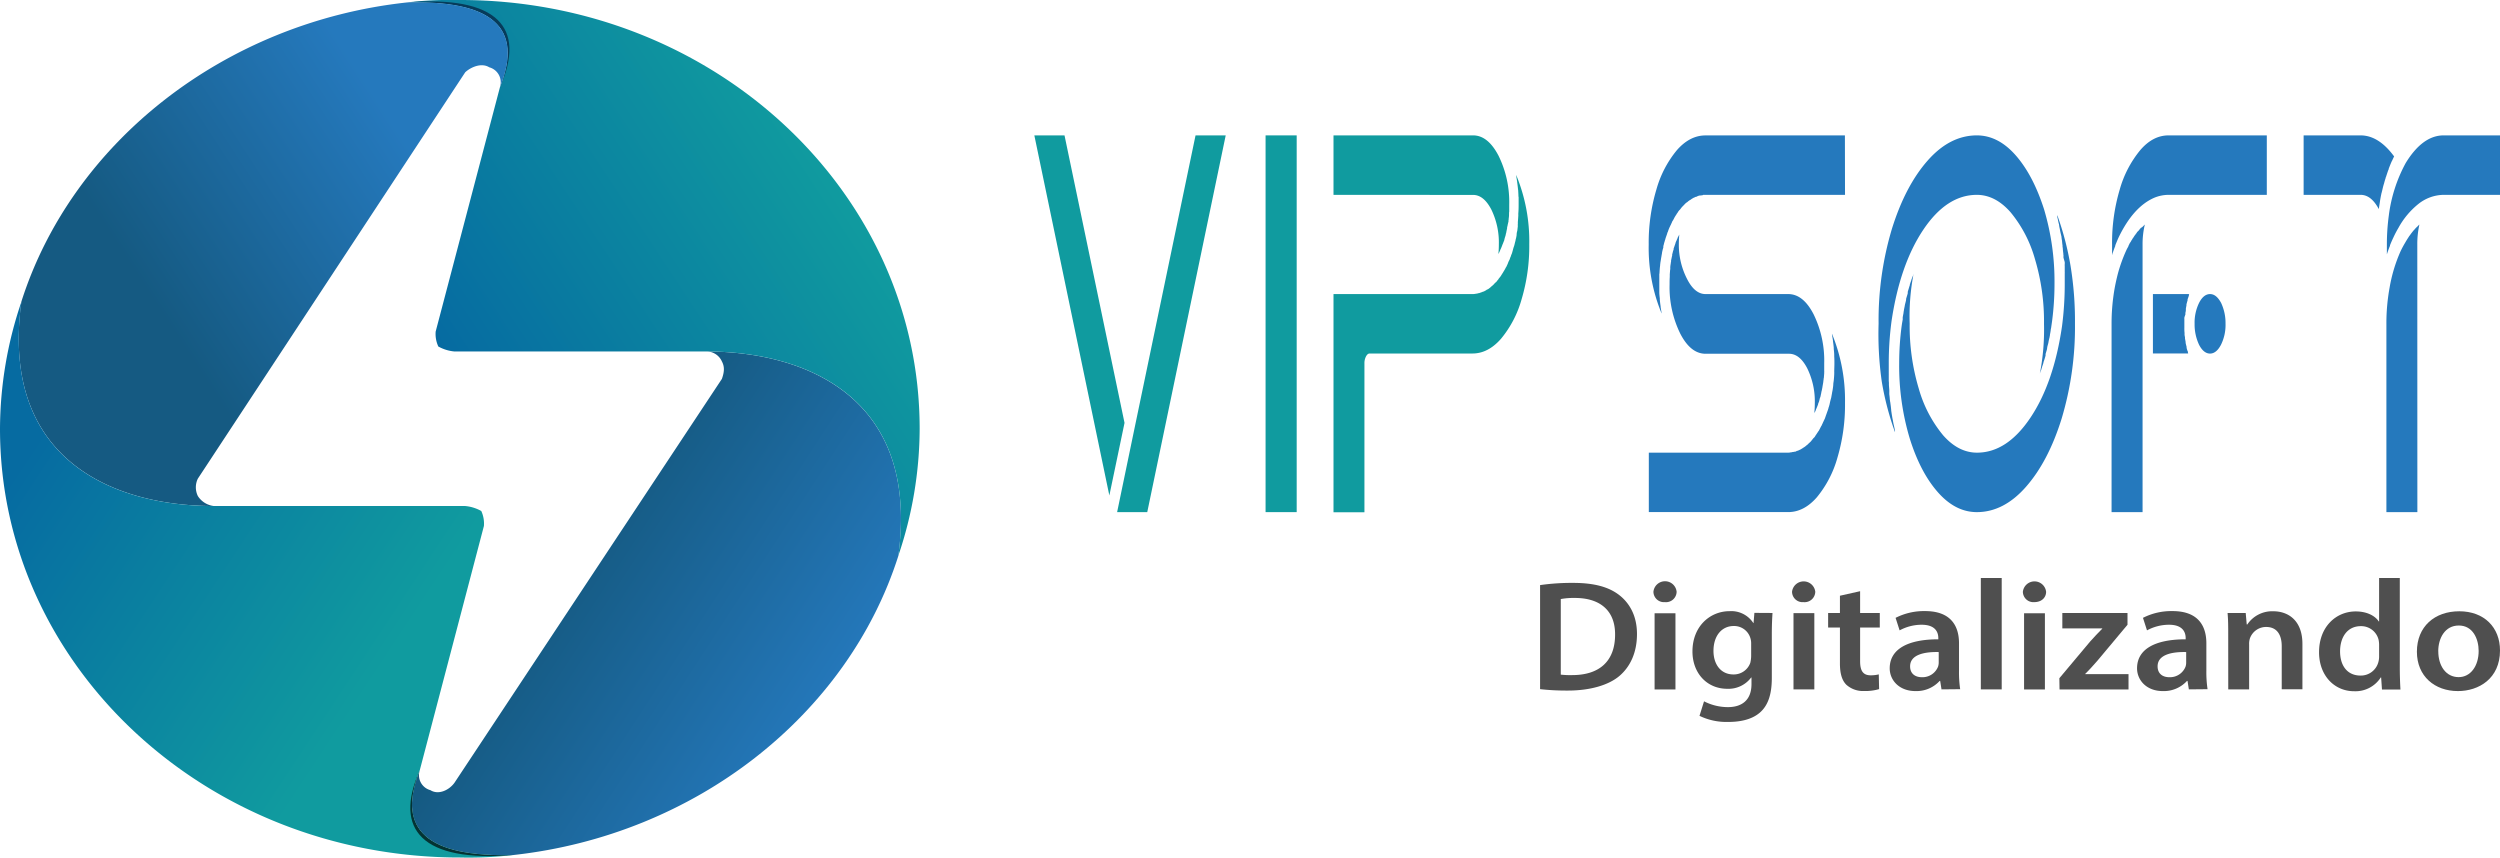 <svg xmlns="http://www.w3.org/2000/svg" xmlns:xlink="http://www.w3.org/1999/xlink" viewBox="0 0 688.6 236.19"><defs><style>.cls-1{mask:url(#mask);filter:url(#luminosity-noclip-2);}.cls-12,.cls-16,.cls-2,.cls-20,.cls-24,.cls-28,.cls-32,.cls-36,.cls-40,.cls-44,.cls-48,.cls-52,.cls-56,.cls-6,.cls-60,.cls-8{mix-blend-mode:multiply;}.cls-2{fill:url(#linear-gradient);}.cls-3{mask:url(#mask-2);}.cls-4{fill:url(#linear-gradient-2);}.cls-5{mask:url(#mask-3);filter:url(#luminosity-noclip-32);}.cls-6{fill:url(#linear-gradient-3);}.cls-7{mask:url(#mask-4);filter:url(#luminosity-noclip-5);}.cls-8{fill:url(#linear-gradient-4);}.cls-9{mask:url(#mask-5);}.cls-10{fill:url(#linear-gradient-5);}.cls-11{mask:url(#mask-6);filter:url(#luminosity-noclip-7);}.cls-12{fill:url(#linear-gradient-6);}.cls-13{mask:url(#mask-7);}.cls-14{fill:url(#linear-gradient-7);}.cls-15{mask:url(#mask-8);filter:url(#luminosity-noclip-9);}.cls-16{fill:url(#linear-gradient-8);}.cls-17{mask:url(#mask-9);}.cls-18{fill:url(#linear-gradient-9);}.cls-19{mask:url(#mask-10);filter:url(#luminosity-noclip-11);}.cls-20{fill:url(#linear-gradient-10);}.cls-21{mask:url(#mask-11);}.cls-22{fill:url(#linear-gradient-11);}.cls-23{mask:url(#mask-12);filter:url(#luminosity-noclip-13);}.cls-24{fill:url(#linear-gradient-12);}.cls-25{mask:url(#mask-13);}.cls-26{fill:url(#linear-gradient-13);}.cls-27{mask:url(#mask-14);filter:url(#luminosity-noclip-15);}.cls-28{fill:url(#linear-gradient-14);}.cls-29{mask:url(#mask-15);}.cls-30{fill:url(#linear-gradient-15);}.cls-31{mask:url(#mask-16);filter:url(#luminosity-noclip-17);}.cls-32{fill:url(#linear-gradient-16);}.cls-33{mask:url(#mask-17);}.cls-34{fill:url(#linear-gradient-17);}.cls-35{mask:url(#mask-18);filter:url(#luminosity-noclip-19);}.cls-36{fill:url(#linear-gradient-18);}.cls-37{mask:url(#mask-19);}.cls-38{fill:url(#linear-gradient-19);}.cls-39{mask:url(#mask-20);filter:url(#luminosity-noclip-21);}.cls-40{fill:url(#linear-gradient-20);}.cls-41{mask:url(#mask-21);}.cls-42{fill:url(#linear-gradient-21);}.cls-43{mask:url(#mask-22);filter:url(#luminosity-noclip-23);}.cls-44{fill:url(#linear-gradient-22);}.cls-45{mask:url(#mask-23);}.cls-46{fill:url(#linear-gradient-23);}.cls-47{mask:url(#mask-24);filter:url(#luminosity-noclip-25);}.cls-48{fill:url(#linear-gradient-24);}.cls-49{mask:url(#mask-25);}.cls-50{fill:url(#linear-gradient-25);}.cls-51{mask:url(#mask-26);filter:url(#luminosity-noclip-27);}.cls-52{fill:url(#linear-gradient-26);}.cls-53{mask:url(#mask-27);}.cls-54{fill:url(#linear-gradient-27);}.cls-55{mask:url(#mask-28);filter:url(#luminosity-noclip-29);}.cls-56{fill:url(#linear-gradient-28);}.cls-57{mask:url(#mask-29);}.cls-58{fill:url(#linear-gradient-29);}.cls-59{mask:url(#mask-30);filter:url(#luminosity-noclip-31);}.cls-60{fill:url(#linear-gradient-30);}.cls-61{mask:url(#mask-31);}.cls-62{fill:url(#linear-gradient-31);}.cls-63{mask:url(#mask-32);}.cls-64{fill:url(#linear-gradient-32);}.cls-65,.cls-67,.cls-69,.cls-70,.cls-72,.cls-74,.cls-76,.cls-79,.cls-81,.cls-84{fill-rule:evenodd;}.cls-65{fill:url(#Degradado_sin_nombre_26);}.cls-66{mask:url(#mask-33);}.cls-67{fill:#3a8cc0;}.cls-68{mask:url(#mask-34);}.cls-69,.cls-92{fill:#2579bd;}.cls-70{fill:url(#Degradado_sin_nombre_18);}.cls-71{mask:url(#mask-35);}.cls-72,.cls-91{fill:#109b9f;}.cls-73{mask:url(#mask-36);}.cls-74{fill:#096060;}.cls-75{mask:url(#mask-37);}.cls-76{fill:#073b5a;}.cls-77{mask:url(#mask-38);}.cls-78{mask:url(#mask-39);}.cls-79{fill:#043333;}.cls-80{mask:url(#mask-40);}.cls-81{fill:url(#Degradado_sin_nombre_26-2);}.cls-82{mask:url(#mask-41);}.cls-83{mask:url(#mask-42);}.cls-84{fill:url(#Degradado_sin_nombre_18-2);}.cls-85{mask:url(#mask-43);}.cls-86{mask:url(#mask-44);}.cls-87{mask:url(#mask-45);}.cls-88{mask:url(#mask-46);}.cls-89{mask:url(#mask-47);}.cls-90{mask:url(#mask-48);}.cls-93{fill:#4f4f4f;}.cls-94{filter:url(#luminosity-noclip-30);}.cls-95{filter:url(#luminosity-noclip-28);}.cls-96{filter:url(#luminosity-noclip-26);}.cls-97{filter:url(#luminosity-noclip-24);}.cls-98{filter:url(#luminosity-noclip-22);}.cls-99{filter:url(#luminosity-noclip-20);}.cls-100{filter:url(#luminosity-noclip-18);}.cls-101{filter:url(#luminosity-noclip-16);}.cls-102{filter:url(#luminosity-noclip-14);}.cls-103{filter:url(#luminosity-noclip-12);}.cls-104{filter:url(#luminosity-noclip-10);}.cls-105{filter:url(#luminosity-noclip-8);}.cls-106{filter:url(#luminosity-noclip-6);}.cls-107{filter:url(#luminosity-noclip-4);}.cls-108{filter:url(#luminosity-noclip-3);}.cls-109{filter:url(#luminosity-noclip);}</style><filter id="luminosity-noclip" x="113.41" y="-8308.3" width="100.89" height="32766" filterUnits="userSpaceOnUse" color-interpolation-filters="sRGB"><feFlood flood-color="#fff" result="bg"/><feBlend in="SourceGraphic" in2="bg"/></filter><mask id="mask" x="113.41" y="-8308.3" width="100.89" height="32766" maskUnits="userSpaceOnUse"><g class="cls-109"/></mask><linearGradient id="linear-gradient" x1="699.59" y1="-272.86" x2="836.23" y2="-374.16" gradientTransform="matrix(0.38, 0, 0, -0.38, -112.19, 50.64)" gradientUnits="userSpaceOnUse"><stop offset="0" stop-color="#fff"/><stop offset="1"/></linearGradient><filter id="luminosity-noclip-2" x="113.41" y="96.81" width="100.89" height="129.77" filterUnits="userSpaceOnUse" color-interpolation-filters="sRGB"><feFlood flood-color="#fff" result="bg"/><feBlend in="SourceGraphic" in2="bg"/></filter><mask id="mask-2" x="113.41" y="96.81" width="100.89" height="129.77" maskUnits="userSpaceOnUse"><g class="cls-1"><rect class="cls-2" x="113.41" y="96.81" width="100.89" height="129.77"/></g></mask><linearGradient id="linear-gradient-2" x1="699.59" y1="-272.86" x2="836.23" y2="-374.16" gradientTransform="matrix(0.38, 0, 0, -0.38, -112.19, 50.64)" gradientUnits="userSpaceOnUse"><stop offset="0" stop-color="#fff"/><stop offset="1" stop-color="#fff"/></linearGradient><filter id="luminosity-noclip-3" x="111.2" y="-8308.3" width="142.13" height="32766" filterUnits="userSpaceOnUse" color-interpolation-filters="sRGB"><feFlood flood-color="#fff" result="bg"/><feBlend in="SourceGraphic" in2="bg"/></filter><mask id="mask-3" x="111.2" y="-8308.3" width="142.13" height="32766" maskUnits="userSpaceOnUse"><g class="cls-108"/></mask><linearGradient id="linear-gradient-3" x1="927.9" y1="113.65" x2="775.51" y2="-64.52" xlink:href="#linear-gradient"/><filter id="luminosity-noclip-4" x="194.42" y="-8308.3" width="53.99" height="32766" filterUnits="userSpaceOnUse" color-interpolation-filters="sRGB"><feFlood flood-color="#fff" result="bg"/><feBlend in="SourceGraphic" in2="bg"/></filter><mask id="mask-4" x="194.42" y="-8308.3" width="53.99" height="32766" maskUnits="userSpaceOnUse"><g class="cls-107"/></mask><linearGradient id="linear-gradient-4" x1="941.01" y1="-144.35" x2="857.12" y2="-209.33" xlink:href="#linear-gradient"/><filter id="luminosity-noclip-5" x="194.42" y="96.81" width="53.99" height="55.91" filterUnits="userSpaceOnUse" color-interpolation-filters="sRGB"><feFlood flood-color="#fff" result="bg"/><feBlend in="SourceGraphic" in2="bg"/></filter><mask id="mask-5" x="194.42" y="96.81" width="53.99" height="55.91" maskUnits="userSpaceOnUse"><g class="cls-7"><rect class="cls-8" x="194.42" y="96.81" width="53.99" height="55.91"/></g></mask><linearGradient id="linear-gradient-5" x1="941.01" y1="-144.35" x2="857.12" y2="-209.33" xlink:href="#linear-gradient-2"/><filter id="luminosity-noclip-6" x="113.41" y="-8308.3" width="27.89" height="32766" filterUnits="userSpaceOnUse" color-interpolation-filters="sRGB"><feFlood flood-color="#fff" result="bg"/><feBlend in="SourceGraphic" in2="bg"/></filter><mask id="mask-6" x="113.41" y="-8308.3" width="27.89" height="32766" maskUnits="userSpaceOnUse"><g class="cls-106"/></mask><linearGradient id="linear-gradient-6" x1="578.46" y1="-470.75" x2="683.38" y2="-437.11" xlink:href="#linear-gradient"/><filter id="luminosity-noclip-7" x="113.41" y="212.16" width="27.89" height="23.12" filterUnits="userSpaceOnUse" color-interpolation-filters="sRGB"><feFlood flood-color="#fff" result="bg"/><feBlend in="SourceGraphic" in2="bg"/></filter><mask id="mask-7" x="113.41" y="212.16" width="27.89" height="23.12" maskUnits="userSpaceOnUse"><g class="cls-11"><rect class="cls-12" x="113.41" y="212.16" width="27.89" height="23.12"/></g></mask><linearGradient id="linear-gradient-7" x1="578.46" y1="-470.75" x2="683.38" y2="-437.11" xlink:href="#linear-gradient-2"/><filter id="luminosity-noclip-8" x="179.69" y="-8308.3" width="69.17" height="32766" filterUnits="userSpaceOnUse" color-interpolation-filters="sRGB"><feFlood flood-color="#fff" result="bg"/><feBlend in="SourceGraphic" in2="bg"/></filter><mask id="mask-8" x="179.69" y="-8308.3" width="69.17" height="32766" maskUnits="userSpaceOnUse"><g class="cls-105"/></mask><linearGradient id="linear-gradient-8" x1="921.98" y1="-129.43" x2="850.34" y2="-200.29" xlink:href="#linear-gradient"/><filter id="luminosity-noclip-9" x="179.69" y="95.44" width="69.17" height="57.69" filterUnits="userSpaceOnUse" color-interpolation-filters="sRGB"><feFlood flood-color="#fff" result="bg"/><feBlend in="SourceGraphic" in2="bg"/></filter><mask id="mask-9" x="179.69" y="95.44" width="69.17" height="57.69" maskUnits="userSpaceOnUse"><g class="cls-15"><rect class="cls-16" x="179.69" y="95.44" width="69.17" height="57.69"/></g></mask><linearGradient id="linear-gradient-9" x1="921.98" y1="-129.43" x2="850.34" y2="-200.29" xlink:href="#linear-gradient-2"/><filter id="luminosity-noclip-10" x="111.94" y="-8308.3" width="28.53" height="32766" filterUnits="userSpaceOnUse" color-interpolation-filters="sRGB"><feFlood flood-color="#fff" result="bg"/><feBlend in="SourceGraphic" in2="bg"/></filter><mask id="mask-10" x="111.94" y="-8308.3" width="28.53" height="32766" maskUnits="userSpaceOnUse"><g class="cls-104"/></mask><linearGradient id="linear-gradient-10" x1="657" y1="116.42" x2="628.45" y2="101.6" xlink:href="#linear-gradient"/><filter id="luminosity-noclip-11" x="111.94" y="0.69" width="28.53" height="23.48" filterUnits="userSpaceOnUse" color-interpolation-filters="sRGB"><feFlood flood-color="#fff" result="bg"/><feBlend in="SourceGraphic" in2="bg"/></filter><mask id="mask-11" x="111.94" y="0.69" width="28.53" height="23.48" maskUnits="userSpaceOnUse"><g class="cls-19"><rect class="cls-20" x="111.94" y="0.69" width="28.53" height="23.48"/></g></mask><linearGradient id="linear-gradient-11" x1="657" y1="116.42" x2="628.45" y2="101.6" xlink:href="#linear-gradient-2"/><filter id="luminosity-noclip-12" x="39.03" y="-8308.3" width="100.89" height="32766" filterUnits="userSpaceOnUse" color-interpolation-filters="sRGB"><feFlood flood-color="#fff" result="bg"/><feBlend in="SourceGraphic" in2="bg"/></filter><mask id="mask-12" x="39.03" y="-8308.3" width="100.89" height="32766" maskUnits="userSpaceOnUse"><g class="cls-103"/></mask><linearGradient id="linear-gradient-12" x1="554.86" y1="-81.38" x2="418.22" y2="19.92" xlink:href="#linear-gradient"/><filter id="luminosity-noclip-13" x="39.03" y="9.61" width="100.89" height="129.77" filterUnits="userSpaceOnUse" color-interpolation-filters="sRGB"><feFlood flood-color="#fff" result="bg"/><feBlend in="SourceGraphic" in2="bg"/></filter><mask id="mask-13" x="39.03" y="9.61" width="100.89" height="129.77" maskUnits="userSpaceOnUse"><g class="cls-23"><rect class="cls-24" x="39.03" y="9.61" width="100.89" height="129.77"/></g></mask><linearGradient id="linear-gradient-13" x1="554.86" y1="-81.38" x2="418.22" y2="19.92" xlink:href="#linear-gradient-2"/><filter id="luminosity-noclip-14" x="5.16" y="-8308.3" width="122.98" height="32766" filterUnits="userSpaceOnUse" color-interpolation-filters="sRGB"><feFlood flood-color="#fff" result="bg"/><feBlend in="SourceGraphic" in2="bg"/></filter><mask id="mask-14" x="5.16" y="-8308.3" width="122.98" height="32766" maskUnits="userSpaceOnUse"><g class="cls-102"/></mask><linearGradient id="linear-gradient-14" x1="389.41" y1="46.79" x2="469.66" y2="-24.8" xlink:href="#linear-gradient"/><filter id="luminosity-noclip-15" x="5.16" y="0.69" width="122.98" height="118.78" filterUnits="userSpaceOnUse" color-interpolation-filters="sRGB"><feFlood flood-color="#fff" result="bg"/><feBlend in="SourceGraphic" in2="bg"/></filter><mask id="mask-15" x="5.16" y="0.69" width="122.98" height="118.78" maskUnits="userSpaceOnUse"><g class="cls-27"><rect class="cls-28" x="5.16" y="0.69" width="122.98" height="118.78"/></g></mask><linearGradient id="linear-gradient-15" x1="389.41" y1="46.79" x2="469.66" y2="-24.8" xlink:href="#linear-gradient-2"/><filter id="luminosity-noclip-16" x="125.93" y="-8308.3" width="122.98" height="32766" filterUnits="userSpaceOnUse" color-interpolation-filters="sRGB"><feFlood flood-color="#fff" result="bg"/><feBlend in="SourceGraphic" in2="bg"/></filter><mask id="mask-16" x="125.93" y="-8308.3" width="122.98" height="32766" maskUnits="userSpaceOnUse"><g class="cls-101"/></mask><linearGradient id="linear-gradient-16" x1="865.93" y1="-400.1" x2="785.69" y2="-328.51" xlink:href="#linear-gradient"/><filter id="luminosity-noclip-17" x="125.93" y="116.72" width="122.98" height="118.78" filterUnits="userSpaceOnUse" color-interpolation-filters="sRGB"><feFlood flood-color="#fff" result="bg"/><feBlend in="SourceGraphic" in2="bg"/></filter><mask id="mask-17" x="125.93" y="116.72" width="122.98" height="118.78" maskUnits="userSpaceOnUse"><g class="cls-31"><rect class="cls-32" x="125.93" y="116.72" width="122.98" height="118.78"/></g></mask><linearGradient id="linear-gradient-17" x1="865.93" y1="-400.1" x2="785.69" y2="-328.51" xlink:href="#linear-gradient-2"/><filter id="luminosity-noclip-18" x="67.75" y="-8308.3" width="66.24" height="32766" filterUnits="userSpaceOnUse" color-interpolation-filters="sRGB"><feFlood flood-color="#fff" result="bg"/><feBlend in="SourceGraphic" in2="bg"/></filter><mask id="mask-18" x="67.75" y="-8308.3" width="66.24" height="32766" maskUnits="userSpaceOnUse"><g class="cls-100"/></mask><linearGradient id="linear-gradient-18" x1="647.73" y1="-219.29" x2="520.07" y2="-361.84" xlink:href="#linear-gradient"/><filter id="luminosity-noclip-19" x="67.75" y="138.69" width="66.24" height="65.92" filterUnits="userSpaceOnUse" color-interpolation-filters="sRGB"><feFlood flood-color="#fff" result="bg"/><feBlend in="SourceGraphic" in2="bg"/></filter><mask id="mask-19" x="67.75" y="138.69" width="66.24" height="65.92" maskUnits="userSpaceOnUse"><g class="cls-35"><rect class="cls-36" x="67.75" y="138.69" width="66.24" height="65.92"/></g></mask><linearGradient id="linear-gradient-19" x1="647.73" y1="-219.29" x2="520.07" y2="-361.84" xlink:href="#linear-gradient-2"/><filter id="luminosity-noclip-20" x="1.82" y="-8308.3" width="142.13" height="32766" filterUnits="userSpaceOnUse" color-interpolation-filters="sRGB"><feFlood flood-color="#fff" result="bg"/><feBlend in="SourceGraphic" in2="bg"/></filter><mask id="mask-20" x="1.82" y="-8308.3" width="142.13" height="32766" maskUnits="userSpaceOnUse"><g class="cls-99"/></mask><linearGradient id="linear-gradient-20" x1="332.16" y1="-467.02" x2="484.55" y2="-288.85" xlink:href="#linear-gradient"/><filter id="luminosity-noclip-21" x="1.82" y="83.08" width="142.13" height="153.8" filterUnits="userSpaceOnUse" color-interpolation-filters="sRGB"><feFlood flood-color="#fff" result="bg"/><feBlend in="SourceGraphic" in2="bg"/></filter><mask id="mask-21" x="1.82" y="83.08" width="142.13" height="153.8" maskUnits="userSpaceOnUse"><g class="cls-39"><rect class="cls-40" x="1.82" y="83.08" width="142.13" height="153.8"/></g></mask><linearGradient id="linear-gradient-21" x1="332.16" y1="-467.02" x2="484.55" y2="-288.85" xlink:href="#linear-gradient-2"/><filter id="luminosity-noclip-22" x="5.16" y="-8308.3" width="53.99" height="32766" filterUnits="userSpaceOnUse" color-interpolation-filters="sRGB"><feFlood flood-color="#fff" result="bg"/><feBlend in="SourceGraphic" in2="bg"/></filter><mask id="mask-22" x="5.16" y="-8308.3" width="53.99" height="32766" maskUnits="userSpaceOnUse"><g class="cls-98"/></mask><linearGradient id="linear-gradient-22" x1="313.2" y1="-209.61" x2="397.09" y2="-144.62" xlink:href="#linear-gradient"/><filter id="luminosity-noclip-23" x="5.16" y="83.08" width="53.99" height="55.91" filterUnits="userSpaceOnUse" color-interpolation-filters="sRGB"><feFlood flood-color="#fff" result="bg"/><feBlend in="SourceGraphic" in2="bg"/></filter><mask id="mask-23" x="5.16" y="83.08" width="53.99" height="55.91" maskUnits="userSpaceOnUse"><g class="cls-43"><rect class="cls-44" x="5.16" y="83.08" width="53.99" height="55.91"/></g></mask><linearGradient id="linear-gradient-23" x1="313.2" y1="-209.61" x2="397.09" y2="-144.62" xlink:href="#linear-gradient-2"/><filter id="luminosity-noclip-24" x="111.94" y="-8308.3" width="27.89" height="32766" filterUnits="userSpaceOnUse" color-interpolation-filters="sRGB"><feFlood flood-color="#fff" result="bg"/><feBlend in="SourceGraphic" in2="bg"/></filter><mask id="mask-24" x="111.94" y="-8308.3" width="27.89" height="32766" maskUnits="userSpaceOnUse"><g class="cls-97"/></mask><linearGradient id="linear-gradient-24" x1="675.8" y1="117.04" x2="570.88" y2="83.4" xlink:href="#linear-gradient"/><filter id="luminosity-noclip-25" x="111.94" y="0.69" width="27.89" height="23.12" filterUnits="userSpaceOnUse" color-interpolation-filters="sRGB"><feFlood flood-color="#fff" result="bg"/><feBlend in="SourceGraphic" in2="bg"/></filter><mask id="mask-25" x="111.94" y="0.69" width="27.89" height="23.12" maskUnits="userSpaceOnUse"><g class="cls-47"><rect class="cls-48" x="111.94" y="0.69" width="27.89" height="23.12"/></g></mask><linearGradient id="linear-gradient-25" x1="675.8" y1="117.04" x2="570.88" y2="83.4" xlink:href="#linear-gradient-2"/><filter id="luminosity-noclip-26" x="4.42" y="-8308.3" width="69.17" height="32766" filterUnits="userSpaceOnUse" color-interpolation-filters="sRGB"><feFlood flood-color="#fff" result="bg"/><feBlend in="SourceGraphic" in2="bg"/></filter><mask id="mask-26" x="4.42" y="-8308.3" width="69.17" height="32766" maskUnits="userSpaceOnUse"><g class="cls-96"/></mask><linearGradient id="linear-gradient-26" x1="332.46" y1="-224.81" x2="404.11" y2="-153.95" xlink:href="#linear-gradient"/><filter id="luminosity-noclip-27" x="4.42" y="83.08" width="69.17" height="57.69" filterUnits="userSpaceOnUse" color-interpolation-filters="sRGB"><feFlood flood-color="#fff" result="bg"/><feBlend in="SourceGraphic" in2="bg"/></filter><mask id="mask-27" x="4.42" y="83.08" width="69.17" height="57.69" maskUnits="userSpaceOnUse"><g class="cls-51"><rect class="cls-52" x="4.42" y="83.08" width="69.17" height="57.69"/></g></mask><linearGradient id="linear-gradient-27" x1="332.46" y1="-224.81" x2="404.11" y2="-153.95" xlink:href="#linear-gradient-2"/><filter id="luminosity-noclip-28" x="112.67" y="-8308.3" width="28.53" height="32766" filterUnits="userSpaceOnUse" color-interpolation-filters="sRGB"><feFlood flood-color="#fff" result="bg"/><feBlend in="SourceGraphic" in2="bg"/></filter><mask id="mask-28" x="112.67" y="-8308.3" width="28.53" height="32766" maskUnits="userSpaceOnUse"><g class="cls-95"/></mask><linearGradient id="linear-gradient-28" x1="597.52" y1="-468.72" x2="626.07" y2="-453.9" xlink:href="#linear-gradient"/><filter id="luminosity-noclip-29" x="112.67" y="211.37" width="28.53" height="23.48" filterUnits="userSpaceOnUse" color-interpolation-filters="sRGB"><feFlood flood-color="#fff" result="bg"/><feBlend in="SourceGraphic" in2="bg"/></filter><mask id="mask-29" x="112.67" y="211.37" width="28.53" height="23.48" maskUnits="userSpaceOnUse"><g class="cls-55"><rect class="cls-56" x="112.67" y="211.37" width="28.53" height="23.48"/></g></mask><linearGradient id="linear-gradient-29" x1="597.52" y1="-468.72" x2="626.07" y2="-453.9" xlink:href="#linear-gradient-2"/><filter id="luminosity-noclip-30" x="119.3" y="-8308.3" width="66.24" height="32766" filterUnits="userSpaceOnUse" color-interpolation-filters="sRGB"><feFlood flood-color="#fff" result="bg"/><feBlend in="SourceGraphic" in2="bg"/></filter><mask id="mask-30" x="119.3" y="-8308.3" width="66.24" height="32766" maskUnits="userSpaceOnUse"><g class="cls-94"/></mask><linearGradient id="linear-gradient-30" x1="606.72" y1="-134.96" x2="734.39" y2="7.59" xlink:href="#linear-gradient"/><filter id="luminosity-noclip-31" x="119.3" y="31.58" width="66.24" height="65.92" filterUnits="userSpaceOnUse" color-interpolation-filters="sRGB"><feFlood flood-color="#fff" result="bg"/><feBlend in="SourceGraphic" in2="bg"/></filter><mask id="mask-31" x="119.3" y="31.58" width="66.24" height="65.92" maskUnits="userSpaceOnUse"><g class="cls-59"><rect class="cls-60" x="119.3" y="31.58" width="66.24" height="65.92"/></g></mask><linearGradient id="linear-gradient-31" x1="606.72" y1="-134.96" x2="734.39" y2="7.59" xlink:href="#linear-gradient-2"/><filter id="luminosity-noclip-32" x="111.2" y="-0.69" width="142.13" height="153.8" filterUnits="userSpaceOnUse" color-interpolation-filters="sRGB"><feFlood flood-color="#fff" result="bg"/><feBlend in="SourceGraphic" in2="bg"/></filter><mask id="mask-32" x="111.2" y="-0.69" width="142.13" height="153.8" maskUnits="userSpaceOnUse"><g class="cls-5"><rect class="cls-6" x="111.2" y="-0.69" width="142.13" height="153.8"/></g></mask><linearGradient id="linear-gradient-32" x1="927.9" y1="113.65" x2="775.51" y2="-64.52" xlink:href="#linear-gradient-2"/><linearGradient id="Degradado_sin_nombre_26" x1="704.25" y1="-278.77" x2="890" y2="-399.64" gradientTransform="matrix(0.38, 0, 0, -0.38, -112.19, 50.64)" gradientUnits="userSpaceOnUse"><stop offset="0" stop-color="#155a82"/><stop offset="1" stop-color="#2579bd"/></linearGradient><mask id="mask-33" x="113.38" y="96.81" width="100.92" height="129.77" maskUnits="userSpaceOnUse"><g id="id0"><g class="cls-3"><rect class="cls-4" x="113.41" y="96.81" width="100.89" height="129.77"/></g></g></mask><mask id="mask-34" x="125.93" y="116.72" width="122.98" height="118.78" maskUnits="userSpaceOnUse"><g id="id2"><g class="cls-33"><rect class="cls-34" x="125.93" y="116.72" width="122.98" height="118.78"/></g></g></mask><linearGradient id="Degradado_sin_nombre_18" x1="893.56" y1="14.87" x2="638.6" y2="-153.33" gradientTransform="matrix(0.38, 0, 0, -0.38, -112.19, 50.64)" gradientUnits="userSpaceOnUse"><stop offset="0" stop-color="#109b9f"/><stop offset="1" stop-color="#066ba1"/></linearGradient><mask id="mask-35" x="119.3" y="31.58" width="66.24" height="65.92" maskUnits="userSpaceOnUse"><g id="id4"><g class="cls-61"><rect class="cls-62" x="119.3" y="31.58" width="66.24" height="65.92"/></g></g></mask><mask id="mask-36" x="111.2" y="-0.69" width="142.13" height="153.8" maskUnits="userSpaceOnUse"><g id="id6"><g class="cls-63"><rect class="cls-64" x="111.2" y="-0.69" width="142.13" height="153.8"/></g></g></mask><mask id="mask-37" x="194.42" y="96.81" width="53.99" height="56.3" maskUnits="userSpaceOnUse"><g id="id8"><g class="cls-9"><rect class="cls-10" x="194.42" y="96.81" width="53.99" height="55.91"/></g></g></mask><mask id="mask-38" x="113.41" y="212.16" width="27.98" height="23.39" maskUnits="userSpaceOnUse"><g id="id10"><g class="cls-13"><rect class="cls-14" x="113.41" y="212.16" width="27.89" height="23.12"/></g></g></mask><mask id="mask-39" x="179.69" y="95.44" width="69.17" height="57.69" maskUnits="userSpaceOnUse"><g id="id12"><g class="cls-17"><rect class="cls-18" x="179.69" y="95.44" width="69.17" height="57.69"/></g></g></mask><mask id="mask-40" x="111.94" y="0.2" width="28.69" height="23.97" maskUnits="userSpaceOnUse"><g id="id14"><g class="cls-21"><rect class="cls-22" x="111.94" y="0.69" width="28.53" height="23.48"/></g></g></mask><linearGradient id="Degradado_sin_nombre_26-2" x1="413.94" y1="-96.84" x2="595.34" y2="21.19" xlink:href="#Degradado_sin_nombre_26"/><mask id="mask-41" x="39.03" y="9.61" width="100.92" height="129.77" maskUnits="userSpaceOnUse"><g id="id16"><g class="cls-25"><rect class="cls-26" x="39.03" y="9.61" width="100.89" height="129.77"/></g></g></mask><mask id="mask-42" x="5.16" y="0.69" width="122.98" height="118.78" maskUnits="userSpaceOnUse"><g id="id18"><g class="cls-29"><rect class="cls-30" x="5.16" y="0.69" width="122.98" height="118.78"/></g></g></mask><linearGradient id="Degradado_sin_nombre_18-2" x1="570.3" y1="-354.19" x2="319.54" y2="-188.76" xlink:href="#Degradado_sin_nombre_18"/><mask id="mask-43" x="67.75" y="138.69" width="66.24" height="65.92" maskUnits="userSpaceOnUse"><g id="id20"><g class="cls-37"><rect class="cls-38" x="67.75" y="138.69" width="66.24" height="65.92"/></g></g></mask><mask id="mask-44" x="1.82" y="83.08" width="142.13" height="153.8" maskUnits="userSpaceOnUse"><g id="id22"><g class="cls-41"><rect class="cls-42" x="1.82" y="83.08" width="142.13" height="153.8"/></g></g></mask><mask id="mask-45" x="5.16" y="83.08" width="53.99" height="56.3" maskUnits="userSpaceOnUse"><g id="id24"><g class="cls-45"><rect class="cls-46" x="5.16" y="83.08" width="53.99" height="55.91"/></g></g></mask><mask id="mask-46" x="111.94" y="0.64" width="27.91" height="23.39" maskUnits="userSpaceOnUse"><g id="id26"><g class="cls-49"><rect class="cls-50" x="111.94" y="0.69" width="27.89" height="23.12"/></g></g></mask><mask id="mask-47" x="4.42" y="83.08" width="69.17" height="57.69" maskUnits="userSpaceOnUse"><g id="id28"><g class="cls-53"><rect class="cls-54" x="4.42" y="83.08" width="69.17" height="57.69"/></g></g></mask><mask id="mask-48" x="112.67" y="211.37" width="28.72" height="23.83" maskUnits="userSpaceOnUse"><g id="id30"><g class="cls-57"><rect class="cls-58" x="112.67" y="211.37" width="28.53" height="23.48"/></g></g></mask></defs><g id="Capa_2" data-name="Capa 2"><g id="Capa_1-2" data-name="Capa 1"><path class="cls-65" d="M194.42,96.81a4.62,4.62,0,0,1,4.42,2.75c.73,1.37.73,2.74,0,4.8L125.19,215.59c-1.47,2.06-4.42,3.44-6.62,2.06a4.28,4.28,0,0,1-2.95-5.49c-6.63,16.48,2.21,24,25.77,23.35,50.08-5.5,92.06-38.45,106.05-82.4C253.33,109.86,222.4,96.81,194.42,96.81Z"/><g class="cls-66"><path class="cls-67" d="M194.42,96.81a4.62,4.62,0,0,1,4.42,2.75c.73,1.37.73,2.74,0,4.8L125.19,215.59c-1.47,2.06-4.42,3.44-6.62,2.06a4.28,4.28,0,0,1-2.95-5.49c-2.21,6.18-3,10.3-1.47,14.42,39-10.3,44.18-46,65.54-56.3,22.83-11,39.77-23.35,33.14-71.41A84.27,84.27,0,0,0,194.42,96.81Z"/></g><g class="cls-68"><path class="cls-69" d="M125.93,234.13c3.68,1.38,8.84,1.38,15.46,1.38,50.08-5.5,92.06-38.45,106.05-82.4,2.21-15.79-.74-27.46-6.63-36.39,3.68,24.72-21.35,67.29-43.45,70.72C170.12,192.25,173.06,223.83,125.93,234.13Z"/></g><path class="cls-70" d="M194.42,96.81c28,0,58.91,13,53,56.3a109.64,109.64,0,0,0,5.89-35C253.33,52.87,196.63,0,126.67,0a105.22,105.22,0,0,0-14.73.69C135.5,0,144.34,7.55,137.71,24L120,91.32a8.27,8.27,0,0,0,.73,4.12,11.15,11.15,0,0,0,4.42,1.37Z"/><g class="cls-71"><path class="cls-72" d="M135.5,32.27,120,91.32a8.27,8.27,0,0,0,.73,4.12,11.15,11.15,0,0,0,4.42,1.37h59.65C190,61.11,138.45,66.6,135.5,32.27Z"/></g><g class="cls-73"><path class="cls-74" d="M240.81,116.72a20,20,0,0,1,2.95,5.5h0c3.68,7.55,5.89,17.85,3.68,30.89a109.64,109.64,0,0,0,5.89-35C253.33,52.87,196.63,0,126.67,0a105.22,105.22,0,0,0-14.73.69c17.67-.69,27.25,3.43,28,12.36h0c19.15,33.64,55.23,23.34,72.17,38.45C234.18,70,225.35,87.2,240.81,116.72Z"/></g><g class="cls-75"><path class="cls-76" d="M194.42,96.81a4.62,4.62,0,0,1,4.42,2.75c.73,1.37.73,2.74,0,4.8l-3,4.12c23.57-1.37,47.13,8.93,51.55,44.63h0C253.33,109.86,222.4,96.81,194.42,96.81Z"/></g><g class="cls-77"><path class="cls-76" d="M121.51,218.34a5.84,5.84,0,0,1-2.94-.69,4.28,4.28,0,0,1-2.95-5.49c-6.63,16.48,2.21,24,25.77,23.35C128.88,230,122.25,223.83,121.51,218.34Z"/></g><g class="cls-78"><path class="cls-79" d="M194.42,96.81c28,0,58.91,13,53,56.3,5.89-43.25-16.94-61.11-67-56.3Z"/></g><path class="cls-76" d="M111.94.69C135.5,0,144.34,7.55,137.71,24,145.08,7.55,137-1.37,111.94.69Z"/><g class="cls-80"><path class="cls-79" d="M111.94.69C135.5,0,144.34,7.55,137.71,24,145.81,6.87,137-2.06,111.94.69Z"/></g><path class="cls-81" d="M58.91,139.38a6.05,6.05,0,0,1-4.41-2.75,5.47,5.47,0,0,1,0-4.8L128.14,19.91c1.47-1.37,4.42-2.74,6.63-1.37A4.28,4.28,0,0,1,137.71,24C144.34,7.55,135.5,0,111.94.69,61.86,6.18,19.88,39.14,5.89,83.08,0,126.34,30.93,139.38,58.91,139.38Z"/><g class="cls-82"><path class="cls-67" d="M58.91,139.38a6.05,6.05,0,0,1-4.41-2.75,5.47,5.47,0,0,1,0-4.8L128.14,19.91c1.47-1.37,4.42-2.74,6.63-1.37A4.28,4.28,0,0,1,137.71,24c2.21-6.18,2.95-10.3,1.48-14.42-39,10.3-44.19,46-65.55,56.3-22.83,11-39.76,23.35-33.14,71.41A84.34,84.34,0,0,0,58.91,139.38Z"/></g><g class="cls-83"><path class="cls-69" d="M127.4,2.06C123.72.69,118.57.69,111.94.69,61.86,6.18,19.88,39.14,5.89,83.08c-2.21,15.79.74,27.46,6.63,36.39C8.84,94.75,33.88,52.18,55.23,48.75,83.22,43.94,80.27,11.67,127.4,2.06Z"/></g><path class="cls-84" d="M58.91,139.38c-28,0-58.91-13-53-56.3A109.66,109.66,0,0,0,0,118.1c0,65.22,56.71,118.09,126.67,118.09a106.68,106.68,0,0,0,14.72-.68c-23.56.68-32.4-6.87-25.77-23.35l17.67-67.29a8.27,8.27,0,0,0-.73-4.12,11.15,11.15,0,0,0-4.42-1.37Z"/><g class="cls-85"><path class="cls-72" d="M117.83,203.92l15.46-59a8.27,8.27,0,0,0-.73-4.12,11.15,11.15,0,0,0-4.42-1.37H68.49C63.33,175.08,114.88,169.59,117.83,203.92Z"/></g><g class="cls-86"><path class="cls-74" d="M15.07,119.47A19.91,19.91,0,0,1,12.13,114h0c-3.69-7.56-5.9-17.86-3.69-30.9a109.66,109.66,0,0,0-5.89,35c0,65.22,56.71,118.09,126.67,118.09a106.9,106.9,0,0,0,14.73-.68c-17.68.68-27.25-3.44-28-12.36h0C96.82,189.5,60.73,199.8,43.79,184.7,21.7,166.16,30.54,149,15.07,119.47Z"/></g><g class="cls-87"><path class="cls-76" d="M58.91,139.38a6.05,6.05,0,0,1-4.41-2.75,5.47,5.47,0,0,1,0-4.8l2.94-4.12c-23.56,1.37-47.13-8.93-51.55-44.63h0C0,126.34,30.93,139.38,58.91,139.38Z"/></g><g class="cls-88"><path class="cls-76" d="M131.08,17.85a7,7,0,0,1,3.69.69A4.28,4.28,0,0,1,137.71,24C144.34,7.55,135.5,0,111.94.69,124.46,6.18,131.08,12.36,131.08,17.85Z"/></g><g class="cls-89"><path class="cls-79" d="M58.91,139.38c-28,0-58.91-13-53-56.3-5.89,43.26,16.94,61.11,67,56.3Z"/></g><path class="cls-79" d="M141.39,235.51c-23.56.68-32.4-6.87-25.77-23.35C108.26,228.64,116.36,237.56,141.39,235.51Z"/><g class="cls-90"><path class="cls-79" d="M141.39,234.71c-23.56.69-32.4-6.86-25.77-23.34C107.52,228.53,116.36,237.46,141.39,234.71Z"/></g><path class="cls-91" d="M284.9,37.29h8.31l16.53,79.19-4.18,20Zm52.71,0L316,141.06H307.7l4.89-23.55L329.3,37.29Z"/><path class="cls-91" d="M357.16,141.06h-8.57V37.29h8.57Z"/><path class="cls-91" d="M367.3,53.67V37.29h38.45q4.08,0,7,5.59A28.85,28.85,0,0,1,415.7,56.4c0,.63,0,1.26,0,1.88a2.58,2.58,0,0,0-.05.43,1.76,1.76,0,0,1,0,.25v.09q0,.6-.09,1.11a2.94,2.94,0,0,1-.05.51.59.59,0,0,0,0,.26L415.26,62c0,.17-.07.31-.09.42a1.25,1.25,0,0,0-.05.26.35.35,0,0,0,0,.17l-.18.85-.09.52a1.13,1.13,0,0,0-.09.25v.09a4.58,4.58,0,0,1-.22.76q-.09.35-.18.6a.33.33,0,0,1,0,.17L414,67a3.74,3.74,0,0,1-.22.51.37.37,0,0,1-.05.17c-.08.23-.19.48-.31.77a4.31,4.31,0,0,0-.26.6c-.12.28-.24.54-.36.76l-.09.17a25.1,25.1,0,0,0,.13-2.64,20.71,20.71,0,0,0-2.08-9.65q-2.1-4-5-4Zm9.95,43.7q-.57,0-1,.81a4,4,0,0,0-.43,1.92v41H367.3V81h38.45a3.29,3.29,0,0,0,.66-.08h0a1.2,1.2,0,0,0,.45-.09h.22a.29.29,0,0,1,.18-.08.8.8,0,0,0,.36-.09c.17-.06.34-.11.48-.17a.26.26,0,0,0,.18-.09.27.27,0,0,0,.22-.08.57.57,0,0,0,.32-.09,2.22,2.22,0,0,1,.48-.25l.18-.17a.4.4,0,0,0,.22-.09l.32-.17.44-.34.36-.34a.94.94,0,0,0,.31-.26,3.37,3.37,0,0,0,.44-.42,1.1,1.1,0,0,0,.14-.18l.17-.16a.86.86,0,0,0,.31-.26,5.93,5.93,0,0,1,.4-.51,1,1,0,0,0,.14-.17.78.78,0,0,1,.17-.26l.27-.34a3,3,0,0,0,.4-.6.64.64,0,0,1,.13-.17l.14-.26a2,2,0,0,0,.26-.42,5.28,5.28,0,0,0,.36-.6.54.54,0,0,0,.13-.25.59.59,0,0,0,.14-.26,3.24,3.24,0,0,0,.26-.43c.09-.23.2-.45.31-.68a1.52,1.52,0,0,1,.09-.26,5.17,5.17,0,0,1,.36-.77c.09-.22.18-.48.27-.76l.13-.26.09-.34a3.74,3.74,0,0,0,.22-.51l.22-.77.18-.68.18-.52a8.15,8.15,0,0,0,.22-.85l.18-.68c0-.17.07-.37.13-.6s.12-.6.18-.94a1.37,1.37,0,0,1,0-.34,1.27,1.27,0,0,0,.05-.34l.13-.51.14-1.2a.54.54,0,0,1,0-.25,1.27,1.27,0,0,1,0-.34,3.15,3.15,0,0,0,0-.52c.06-.62.1-1.22.13-1.79a1,1,0,0,0,0-.25v-.35c.07-.79.09-1.59.09-2.39s0-1.33,0-2v-.08a1.14,1.14,0,0,0-.05-.26c0-.57-.05-1.16-.08-1.79a.57.57,0,0,1-.05-.26V52c-.06-.57-.13-1.17-.22-1.8v-.08l-.27-1.71V48.3l0-.09a47.57,47.57,0,0,1,3.6,19.12,51.17,51.17,0,0,1-2.11,15.1,29.49,29.49,0,0,1-5.67,10.88q-3.56,4.06-7.86,4.06Z"/><path class="cls-92" d="M508.19,53.67H469.08v.09H469a1.41,1.41,0,0,0-.44.08h-.4a.79.79,0,0,1-.35.09,2.35,2.35,0,0,0-.49.26h-.18a.35.35,0,0,1-.22.08,1.91,1.91,0,0,1-.32.17,1.49,1.49,0,0,0-.48.26.26.26,0,0,1-.18.08l-.18.17-.31.17c-.18.12-.34.23-.49.35l-.18.17a.29.29,0,0,1-.18.08.77.77,0,0,1-.31.26l-.4.42-.35.35c-.09.11-.2.22-.31.34s-.26.34-.4.51a.7.7,0,0,1-.14.17l-.18.17-.26.34a3,3,0,0,1-.4.6l-.14.26a.59.59,0,0,1-.13.17,3.5,3.5,0,0,1-.26.42l-.49.94a.55.55,0,0,1-.14.17,3.74,3.74,0,0,0-.22.51,7,7,0,0,0-.31.69.43.43,0,0,0-.13.25l-.14.26-.22.51c-.09.23-.18.49-.27.77l-.13.26-.09.34-.18.51c-.08.23-.17.48-.26.77l-.09.34a1.37,1.37,0,0,0-.09.25q-.09.35-.18.6a8.15,8.15,0,0,1-.22.85,1.39,1.39,0,0,0,0,.35l-.09.34a3.23,3.23,0,0,0-.14.51,6.06,6.06,0,0,0-.18,1l-.08.34a1.41,1.41,0,0,1-.05.35l-.09.51c-.06.4-.11.77-.18,1.11a2035317364942.6,2035317364942.6,0,0,1-.08.68,2.94,2.94,0,0,1-.05.51c-.06.57-.1,1.17-.13,1.79a1.14,1.14,0,0,1-.05.26v.26c0,.85,0,1.67,0,2.47,0,.63,0,1.25,0,1.88v.34c0,.63.08,1.23.14,1.79v.34c.06.63.13,1.23.22,1.79v.18q.14.86.27,1.62s0,.08,0,.08v.09a47.47,47.47,0,0,1-3.55-19,51,51,0,0,1,2.11-15.11,29.49,29.49,0,0,1,5.66-10.88c2.37-2.7,5-4.05,7.87-4.05h38.4Zm0,57.35a50.91,50.91,0,0,1-2.11,15.11A29.57,29.57,0,0,1,500.41,137q-3.56,4.05-7.86,4.05h-38.4V124.68h38.4a2.94,2.94,0,0,0,.71-.09,1.3,1.3,0,0,0,.49-.09h.17a.42.42,0,0,0,.23-.08h.31a2.35,2.35,0,0,0,.53-.26h.18a.29.29,0,0,1,.18-.08l.35-.17a2.63,2.63,0,0,0,.49-.26.29.29,0,0,1,.18-.08l.18-.17.31-.17c.18-.12.34-.23.49-.35l.17-.17a.29.29,0,0,1,.18-.08,1.08,1.08,0,0,1,.27-.26,3.53,3.53,0,0,1,.44-.43l.36-.34.27-.34c.14-.17.28-.34.4-.51l.35-.34a2.68,2.68,0,0,0,.27-.43l.35-.51a1.17,1.17,0,0,1,.18-.26l.14-.25.26-.34.62-1.2a1.19,1.19,0,0,0,.22-.42,7.09,7.09,0,0,0,.32-.69l.13-.25a.53.53,0,0,1,.13-.26,3.82,3.82,0,0,1,.23-.51c.08-.23.17-.48.26-.77a1.07,1.07,0,0,0,.09-.26,1.4,1.4,0,0,0,.13-.34l.18-.51c.09-.23.18-.48.27-.77l.09-.34a1.13,1.13,0,0,1,.09-.25c.06-.23.12-.43.17-.6l.18-.85.18-.69a3.18,3.18,0,0,0,.13-.51l.18-1a1.41,1.41,0,0,0,.05-.35l.08-.34.09-.51c.06-.4.11-.77.14-1.11a1.32,1.32,0,0,0,0-.34,1.33,1.33,0,0,0,.05-.34l.08-.51c.06-.57.11-1.17.14-1.8v-.25a1.32,1.32,0,0,0,0-.34c0-.8.05-1.6.05-2.39,0-.63,0-1.25-.05-1.88v-.34c0-.63-.07-1.22-.13-1.79v-.34c-.06-.63-.13-1.23-.22-1.8v-.17q-.13-.86-.27-1.62l0-.08v-.17A48.08,48.08,0,0,1,508.19,111ZM492.55,81q4.13,0,7,5.59a29,29,0,0,1,2.91,13.53c0,.68,0,1.33,0,2a1.27,1.27,0,0,1,0,.34v.34l-.09,1.2c0,.11-.06.26-.08.42v.26a.3.3,0,0,0-.05.17,7.9,7.9,0,0,1-.13.94l-.09.51a1.25,1.25,0,0,1-.05.26v.08l-.17.86a3.23,3.23,0,0,1-.14.51l0,.26-.05.08-.17.86-.18.51a.34.34,0,0,0-.05.17h0c-.06.28-.13.57-.22.85a2.78,2.78,0,0,0-.23.6s0,0,0,.08l-.31.77a5.84,5.84,0,0,1-.27.6l0,.08a7,7,0,0,1-.31.69s-.06.08-.09.08a.34.34,0,0,1-.05.17c.09-.91.14-1.82.14-2.73a20.66,20.66,0,0,0-2.09-9.64c-1.39-2.68-3.07-4-5-4H469.79q-4.14,0-7-5.59a29,29,0,0,1-2.92-13.53c0-.68,0-1.33.05-2V76a1.09,1.09,0,0,0,0-.26V75.6l.09-1.19a1.67,1.67,0,0,0,.05-.42,2.1,2.1,0,0,0,0-.26.34.34,0,0,1,0-.17,6.46,6.46,0,0,1,.13-.94,1.52,1.52,0,0,1,.09-.51,1.09,1.09,0,0,1,0-.26v-.09l.18-.85a3.18,3.18,0,0,1,.13-.51.6.6,0,0,1,0-.26v-.08c.09-.29.16-.57.22-.86l.18-.51a.38.38,0,0,1,0-.17v-.08c.09-.23.18-.48.27-.77l.22-.6,0-.08a5.58,5.58,0,0,1,.32-.77,6,6,0,0,1,.26-.6v-.08l.49-.94c-.09.91-.13,1.82-.13,2.73A20.54,20.54,0,0,0,464.77,77c1.39,2.68,3.07,4,5,4Z"/><path class="cls-92" d="M517.44,89.17a87.73,87.73,0,0,1,3.66-26.11q3.67-11.78,9.8-18.77t13.6-7c3.91,0,7.49,1.83,10.71,5.5S561,51.4,563,57.6a69.58,69.58,0,0,1,2.89,20.65,78.63,78.63,0,0,1-.67,10.24l-.27,1.88-.09.34a.33.33,0,0,1,0,.17c-.06.46-.13.88-.22,1.28q0,.25-.09.6v.08c-.09.34-.18.72-.27,1.11a5.58,5.58,0,0,1-.13.69l-.27,1a.33.33,0,0,1,0,.17l-.09.51-.36,1.2a.38.38,0,0,1,0,.17.72.72,0,0,1,0,.25c-.15.57-.32,1.11-.5,1.63l-.08.17a.37.37,0,0,1,0,.17c-.12.4-.25.8-.4,1.19,0,.12-.07.26-.13.43l0,.08-.36,1c0,.06-.06.08-.09.08v.17A63.86,63.86,0,0,0,563,89.17a59.69,59.69,0,0,0-2.51-17.87,35,35,0,0,0-6.71-12.85q-4.2-4.77-9.27-4.78-8.31,0-14.75,9.6T521,88.49a87.42,87.42,0,0,0-.76,11.61c0,.85,0,1.68,0,2.47v.51a1.38,1.38,0,0,1,0,.26v.17c0,.51,0,1,0,1.45a5.34,5.34,0,0,1,.05.69,1.37,1.37,0,0,0,0,.34v.17l.09,1.19a6,6,0,0,1,0,.77.59.59,0,0,1,0,.26v.17c.06.4.1.79.13,1.19,0,.23.06.48.09.77a1.08,1.08,0,0,0,.05.25c.06.46.12.89.17,1.29l.09.85a.37.37,0,0,1,0,.17l.18,1.19.17,1c.09.4.16.79.23,1.19s.16.69.22,1l.26,1.19a.34.34,0,0,0,0,.17.59.59,0,0,0,0,.26,79.44,79.44,0,0,1-3.66-14A93.09,93.09,0,0,1,517.44,89.17Zm54.09,0a87.74,87.74,0,0,1-3.67,26.12q-3.66,11.77-9.8,18.77t-13.56,7q-5.91,0-10.75-5.5T526,120.71a69.74,69.74,0,0,1-2.89-20.61,78.63,78.63,0,0,1,.67-10.24c.09-.63.19-1.25.31-1.88a1.33,1.33,0,0,1,0-.34,1.09,1.09,0,0,1,0-.26c.06-.39.14-.79.22-1.19q0-.25.09-.6l0-.09c.06-.34.13-.71.22-1.11a5.79,5.79,0,0,1,.13-.68q.14-.51.27-1.11a.38.38,0,0,1,0-.17q0-.17.09-.42l.36-1.2a.38.38,0,0,1,0-.17,1.14,1.14,0,0,0,0-.26c.17-.56.34-1.1.49-1.62l.08-.17a.41.41,0,0,1,0-.17c.12-.4.25-.79.4-1.19,0-.12.07-.26.13-.43a.37.37,0,0,0,.05-.17l.4-.94a.35.35,0,0,1,0-.17l.05-.08A62,62,0,0,0,526,89.17a60,60,0,0,0,2.51,17.88,35,35,0,0,0,6.71,12.85q4.2,4.77,9.31,4.78,8.26,0,14.71-9.6t8.72-25.22a89.14,89.14,0,0,0,.75-11.61c0-.85,0-1.68,0-2.47v-.52a1.4,1.4,0,0,0,0-.34v-.08c0-.51,0-1,0-1.45a5.34,5.34,0,0,1,0-.69,1.37,1.37,0,0,0,0-.34v-.17L568.37,71a7.36,7.36,0,0,1,0-.77.57.57,0,0,1-.05-.26V69.8c-.06-.39-.1-.79-.13-1.19,0-.23-.06-.48-.09-.77a1.09,1.09,0,0,0,0-.26c-.07-.45-.11-.88-.14-1.28a8.32,8.32,0,0,1-.13-.85.37.37,0,0,1,0-.17L567.53,64c-.06-.28-.12-.6-.18-.94a11.34,11.34,0,0,1-.22-1.28,7.19,7.19,0,0,1-.23-.94l-.26-1.19a.34.34,0,0,0,0-.17.59.59,0,0,0,0-.26,80.31,80.31,0,0,1,3.67,14A94.07,94.07,0,0,1,571.53,89.17Z"/><path class="cls-92" d="M597.31,37.29h27.06V53.67H597.31a10.31,10.31,0,0,0-3.87.77q-5.82,2.48-9.91,11c-.3.68-.6,1.39-.89,2.13a.41.41,0,0,0,0,.17l-.08.18c-.27.68-.52,1.39-.76,2.13,0,0,0,0,0,.08s0,.09-.05.09v-2.9a51.28,51.28,0,0,1,2.11-15.11,29.65,29.65,0,0,1,5.67-10.88Q593,37.29,597.31,37.29Zm-7.16,25.17a.6.6,0,0,0,.22-.25.13.13,0,0,0,.13-.09h0a1,1,0,0,1,.27-.25,22.72,22.72,0,0,0-.62,5.46v73.73h-8.54V89.17a55.63,55.63,0,0,1,.89-10c.27-1.42.58-2.79.93-4.1a42.17,42.17,0,0,1,2.18-6,9.62,9.62,0,0,1,.58-1.11.58.58,0,0,1,.13-.26.41.41,0,0,1,0-.17s.05-.08.09-.08a2.42,2.42,0,0,1,.31-.6,1.18,1.18,0,0,1,.17-.25l.18-.35a2.55,2.55,0,0,0,.27-.42,1,1,0,0,1,.18-.26l.44-.68a2.39,2.39,0,0,1,.22-.26l.09-.17c0-.05.06-.08.09-.08a3.22,3.22,0,0,0,.27-.43.64.64,0,0,0,.22-.26s.07,0,.13-.08.06-.09.09-.09l.27-.34a.71.71,0,0,1,.22-.26l.09-.08q0-.09.09-.09A2.45,2.45,0,0,0,590.15,62.46Zm11.51,25v.17a.57.57,0,0,0,0,.25c0,.4,0,.83,0,1.28s0,.83,0,1.29a1,1,0,0,0,0,.25v.09a8.08,8.08,0,0,0,.05.85,4,4,0,0,1,0,.43c0,.28.07.56.13.85a1.33,1.33,0,0,0,0,.34l.17.94v.08l0,.18c.09.4.18.76.27,1.1,0,.06,0,.09,0,.09a.47.47,0,0,0,0,.17,5.92,5.92,0,0,0,.23.77.58.58,0,0,0,.13.26v.08a.37.37,0,0,1,0,.17,1.37,1.37,0,0,0,.08.26H593V81h10l-.09.17a.38.38,0,0,0,0,.17s0,0,0,.09a1.26,1.26,0,0,0-.09.26l-.27.76v.17s0,0,0,.09c-.12.4-.22.77-.31,1.11V84l0,.08-.17.94a.57.57,0,0,1,0,.26v.17c0,.23-.07.48-.13.77a2.52,2.52,0,0,1,0,.43A7.92,7.92,0,0,0,601.66,87.47Zm10.09-4.1a13.1,13.1,0,0,1,1.25,5.8A12.32,12.32,0,0,1,611.73,95c-.85,1.59-1.85,2.39-3,2.39s-2.17-.8-3-2.39a13.12,13.12,0,0,1-1.25-5.81,12.43,12.43,0,0,1,1.25-5.8c.82-1.59,1.83-2.39,3-2.39S610.86,81.78,611.75,83.37Z"/><path class="cls-92" d="M634.51,53.67V37.29H650.2c3.31,0,6.4,1.93,9.24,5.8-.18.34-.35.71-.53,1.11l-.18.34c-.27.63-.52,1.25-.76,1.88l-.08.34-.09.17c-.18.51-.34,1-.49,1.45a3.45,3.45,0,0,1-.22.6v.09c-.15.45-.29.91-.4,1.36-.09.29-.17.54-.23.77-.12.45-.23.94-.35,1.45a.57.57,0,0,0-.05.26,1.39,1.39,0,0,0-.13.42c-.15.68-.28,1.4-.4,2.14h0v.08c-.11.68-.22,1.37-.31,2.05q-2.08-3.93-5-3.93Zm54.09,0H673a11.36,11.36,0,0,0-6.84,2.48,21.77,21.77,0,0,0-5.51,6.57,29.1,29.1,0,0,0-1.43,2.73q-.48,1-.93,2.13a.33.33,0,0,1,0,.17l-.09.18c-.27.68-.52,1.39-.76,2.13l0,.08V67.33a59.94,59.94,0,0,1,.53-7.94,41,41,0,0,1,4.67-14.51q4.66-7.59,10.44-7.59H688.6Zm-22.76,87.39h-8.53V89.17a54.73,54.73,0,0,1,.89-10,42,42,0,0,1,3.06-10.07c.39-.8.8-1.56,1.25-2.31.32-.56.66-1.1,1-1.61a1,1,0,0,1,.18-.26.86.86,0,0,0,.13-.17c.24-.34.47-.65.71-.94a3.26,3.26,0,0,1,.36-.43s.06-.08.09-.08a7.62,7.62,0,0,1,.71-.77,3.53,3.53,0,0,0,.44-.43.41.41,0,0,0,.13-.17.16.16,0,0,0,.14-.08,24.38,24.38,0,0,0-.58,5.46Z"/><path class="cls-93" d="M424.2,161.16a61.39,61.39,0,0,1,9.08-.61c5.84,0,9.87,1.13,12.74,3.37s4.87,5.75,4.87,10.71c0,5.18-1.9,9.07-4.87,11.58s-8.06,4-14.13,4a65.75,65.75,0,0,1-7.69-.39Zm5.7,24.66a22.68,22.68,0,0,0,3.15.13c7.41,0,11.81-3.76,11.81-11.15.05-6.43-3.93-10.1-11.07-10.1a19.75,19.75,0,0,0-3.89.3Z"/><path class="cls-93" d="M461.81,163a2.93,2.93,0,0,1-3.24,2.85,2.9,2.9,0,0,1-3.15-2.85,3.21,3.21,0,0,1,6.39,0Zm-6.07,26.91v-21h5.75v21Z"/><path class="cls-93" d="M488.22,168.84c-.09,1.43-.19,3.16-.19,6v11.92c0,4.41-1,7.56-3.33,9.55s-5.61,2.54-8.71,2.54a17,17,0,0,1-7.88-1.68l1.25-4a14.39,14.39,0,0,0,6.58,1.6c3.71,0,6.49-1.81,6.49-6.35v-1.81h-.09a7.8,7.8,0,0,1-6.58,3.11c-5.61,0-9.59-4.32-9.59-10.28,0-6.91,4.81-11.1,10.24-11.1a7.22,7.22,0,0,1,6.53,3.28H483l.23-2.81Zm-5.88,8.43a4.8,4.8,0,0,0-.19-1.43,4.67,4.67,0,0,0-4.63-3.41c-3.2,0-5.56,2.59-5.56,6.86,0,3.59,1.94,6.48,5.51,6.48a4.83,4.83,0,0,0,4.63-3.19,8.52,8.52,0,0,0,.24-1.9Z"/><path class="cls-93" d="M500,163a2.94,2.94,0,0,1-3.25,2.85,2.9,2.9,0,0,1-3.15-2.85,3.22,3.22,0,0,1,6.4,0ZM494,189.88v-21h5.74v21Z"/><path class="cls-93" d="M512.35,162.84v6h5.42v4h-5.42v9.28c0,2.55.74,3.89,2.92,3.89a9,9,0,0,0,2.22-.26l.09,4.06a13.37,13.37,0,0,1-4.12.52,6.85,6.85,0,0,1-4.91-1.73c-1.21-1.21-1.76-3.11-1.76-5.87v-9.89h-3.25v-4h3.25v-4.75Z"/><path class="cls-93" d="M534.77,189.88l-.37-2.33h-.14a8.63,8.63,0,0,1-6.67,2.8c-4.54,0-7.09-3.06-7.09-6.26,0-5.31,5-8,13.39-8v-.34c0-1.38-.6-3.67-4.59-3.67a12.71,12.71,0,0,0-6.07,1.55l-1.11-3.45a17.19,17.19,0,0,1,8.15-1.86c7.23,0,9.32,4.28,9.32,8.85v7.6a31.85,31.85,0,0,0,.32,5.06ZM534,179.6c-4-.09-7.88.73-7.88,3.93,0,2.07,1.44,3,3.24,3a4.61,4.61,0,0,0,4.45-2.89,3.57,3.57,0,0,0,.19-1.17Z"/><path class="cls-93" d="M545.6,159.21h5.75v30.67H545.6Z"/><path class="cls-93" d="M563.58,163c0,1.6-1.25,2.85-3.25,2.85a2.9,2.9,0,0,1-3.15-2.85,3.22,3.22,0,0,1,6.4,0Zm-6.07,26.91v-21h5.74v21Z"/><path class="cls-93" d="M567.23,186.81l8.48-10.11c1.16-1.29,2.13-2.33,3.34-3.54v-.08h-11v-4.24H586v3.24L577.7,182c-1.11,1.26-2.17,2.47-3.33,3.59v.09h11.91v4.23h-19Z"/><path class="cls-93" d="M602.9,189.88l-.37-2.33h-.14a8.63,8.63,0,0,1-6.67,2.8c-4.54,0-7.09-3.06-7.09-6.26,0-5.31,5-8,13.39-8v-.34c0-1.38-.6-3.67-4.58-3.67a12.68,12.68,0,0,0-6.07,1.55l-1.11-3.45a17.13,17.13,0,0,1,8.15-1.86c7.23,0,9.31,4.28,9.31,8.85v7.6a31.73,31.73,0,0,0,.33,5.06Zm-.74-10.28c-4-.09-7.87.73-7.87,3.93,0,2.07,1.43,3,3.24,3a4.61,4.61,0,0,0,4.45-2.89,3.55,3.55,0,0,0,.18-1.17Z"/><path class="cls-93" d="M613.74,175.11c0-2.42,0-4.45-.18-6.27h5l.28,3.16H619a8.25,8.25,0,0,1,7.18-3.63c3.94,0,8,2.38,8,9v12.48h-5.7V178c0-3-1.2-5.31-4.3-5.31a4.73,4.73,0,0,0-4.45,3.11,4.91,4.91,0,0,0-.23,1.72v12.36h-5.75Z"/><path class="cls-93" d="M661,159.21V184c0,2.16.09,4.49.18,5.92h-5.09l-.23-3.33h-.1a8.26,8.26,0,0,1-7.36,3.8c-5.38,0-9.64-4.27-9.64-10.75,0-7,4.68-11.23,10.1-11.23,3.1,0,5.33,1.21,6.35,2.76h.09V159.21Zm-5.7,18.4a7.18,7.18,0,0,0-.14-1.38,4.92,4.92,0,0,0-4.91-3.76c-3.66,0-5.7,3-5.7,6.95s2,6.66,5.65,6.66a5,5,0,0,0,4.91-3.76,5.52,5.52,0,0,0,.19-1.56Z"/><path class="cls-93" d="M688.6,179.17c0,7.73-5.84,11.18-11.59,11.18-6.39,0-11.3-4.1-11.3-10.84,0-6.91,4.86-11.14,11.68-11.14S688.6,172.78,688.6,179.17Zm-17,.21c0,4.06,2.14,7.13,5.61,7.13,3.24,0,5.51-3,5.51-7.22,0-3.28-1.57-7-5.46-7S671.59,175.88,671.59,179.38Z"/></g></g></svg>